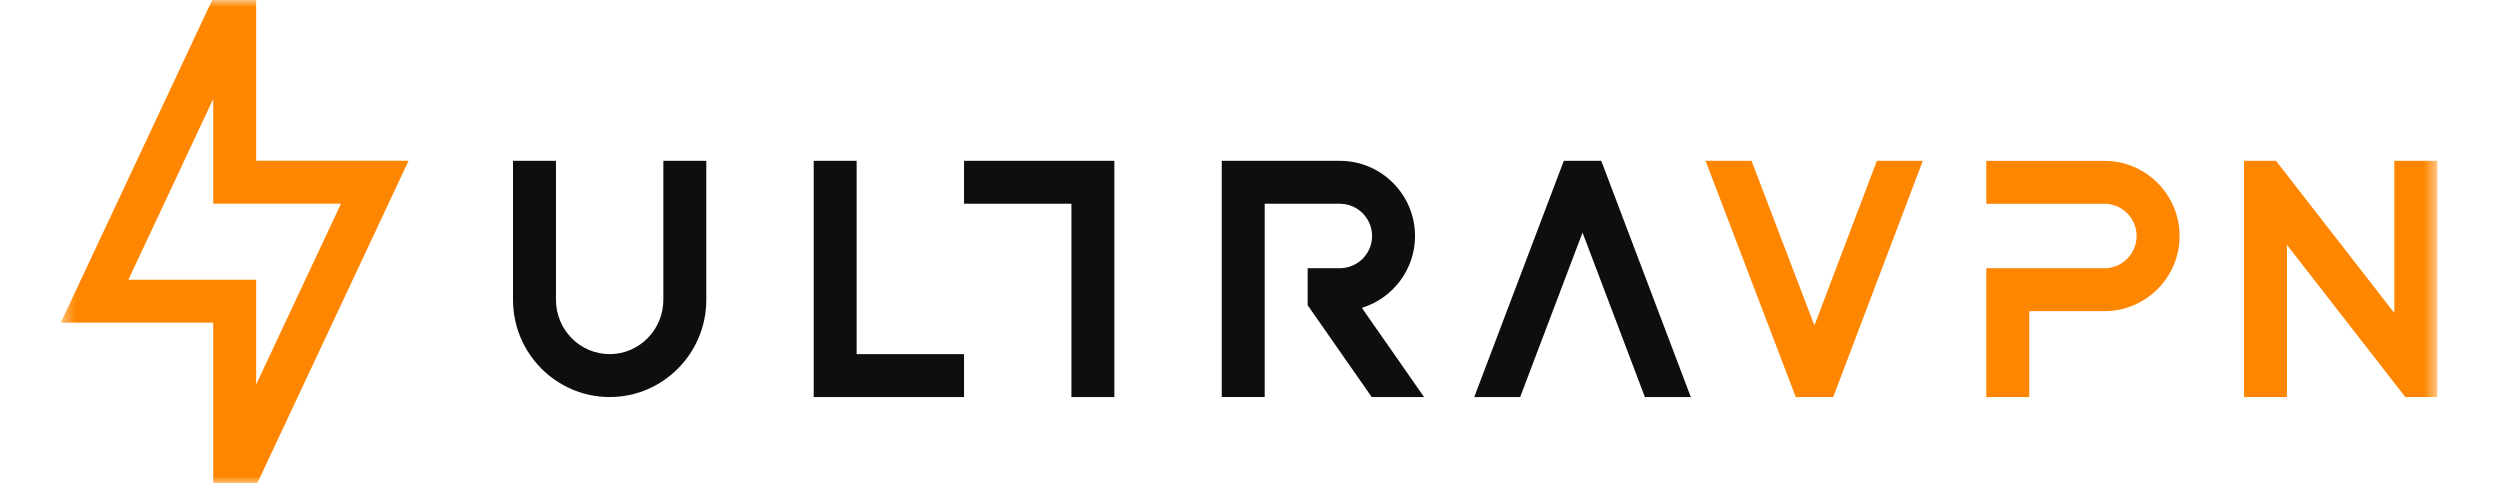 <svg width="181" height="35" viewBox="0 0 181 35" fill="none" xmlns="http://www.w3.org/2000/svg">
<mask id="mask0_592_1329" style="mask-type:luminance" maskUnits="userSpaceOnUse" x="4" y="0" width="173" height="35">
<path d="M4.4 0H176.46V35H4.4V0Z" fill="white"/>
</mask>
<g mask="url(#mask0_592_1329)">
<path d="M18.619 35H15.436V23.362H4.4L15.363 0H18.546V11.638H29.582L18.619 35ZM9.295 20.252H18.546V27.835L24.688 14.746H15.436V7.165L9.295 20.252Z" fill="#FF8600"/>
<path d="M162.467 28.746V11.644H164.783L173.35 22.66V11.644H176.46V28.746H174.143L165.576 17.73V28.746H162.467ZM132.725 28.746L139.212 11.644H135.886L131.364 23.564L126.812 11.644H123.483L130.013 28.746H132.725ZM146.917 28.746V22.528H152.36C155.36 22.528 157.802 20.087 157.802 17.086C157.802 14.096 155.378 11.661 152.391 11.646H143.808V14.754H152.36C153.645 14.754 154.691 15.8 154.691 17.086C154.691 18.372 153.645 19.419 152.36 19.419H146.917H143.808V22.528V28.746H146.917Z" fill="#FF8600"/>
<path fill-rule="evenodd" clip-rule="evenodd" d="M44.175 28.746H44.105C40.263 28.726 37.144 25.577 37.142 21.709V11.644H40.252V21.709C40.252 23.875 41.995 25.638 44.139 25.638C46.283 25.638 48.026 23.875 48.026 21.709V11.644H51.136V21.709C51.136 25.577 48.017 28.727 44.175 28.746ZM69.796 28.746V25.637H62.021V11.644H58.912V28.746H69.796ZM80.68 28.746H77.57V14.752H69.796V11.644H80.68V28.746ZM91.564 28.745V14.752H97.006C98.292 14.752 99.338 15.799 99.338 17.085C99.338 18.371 98.292 19.417 97.006 19.417H94.674V22.096L99.312 28.746H103.102L98.6 22.289C100.825 21.606 102.448 19.532 102.448 17.085C102.448 14.095 100.024 11.66 97.037 11.644H88.454V14.752V28.745H91.564ZM110.06 28.746L114.576 16.839L119.09 28.746H122.415L115.932 11.644H113.22L106.736 28.746H110.06Z" fill="#0E0E0E"/>
</g>
</svg>
